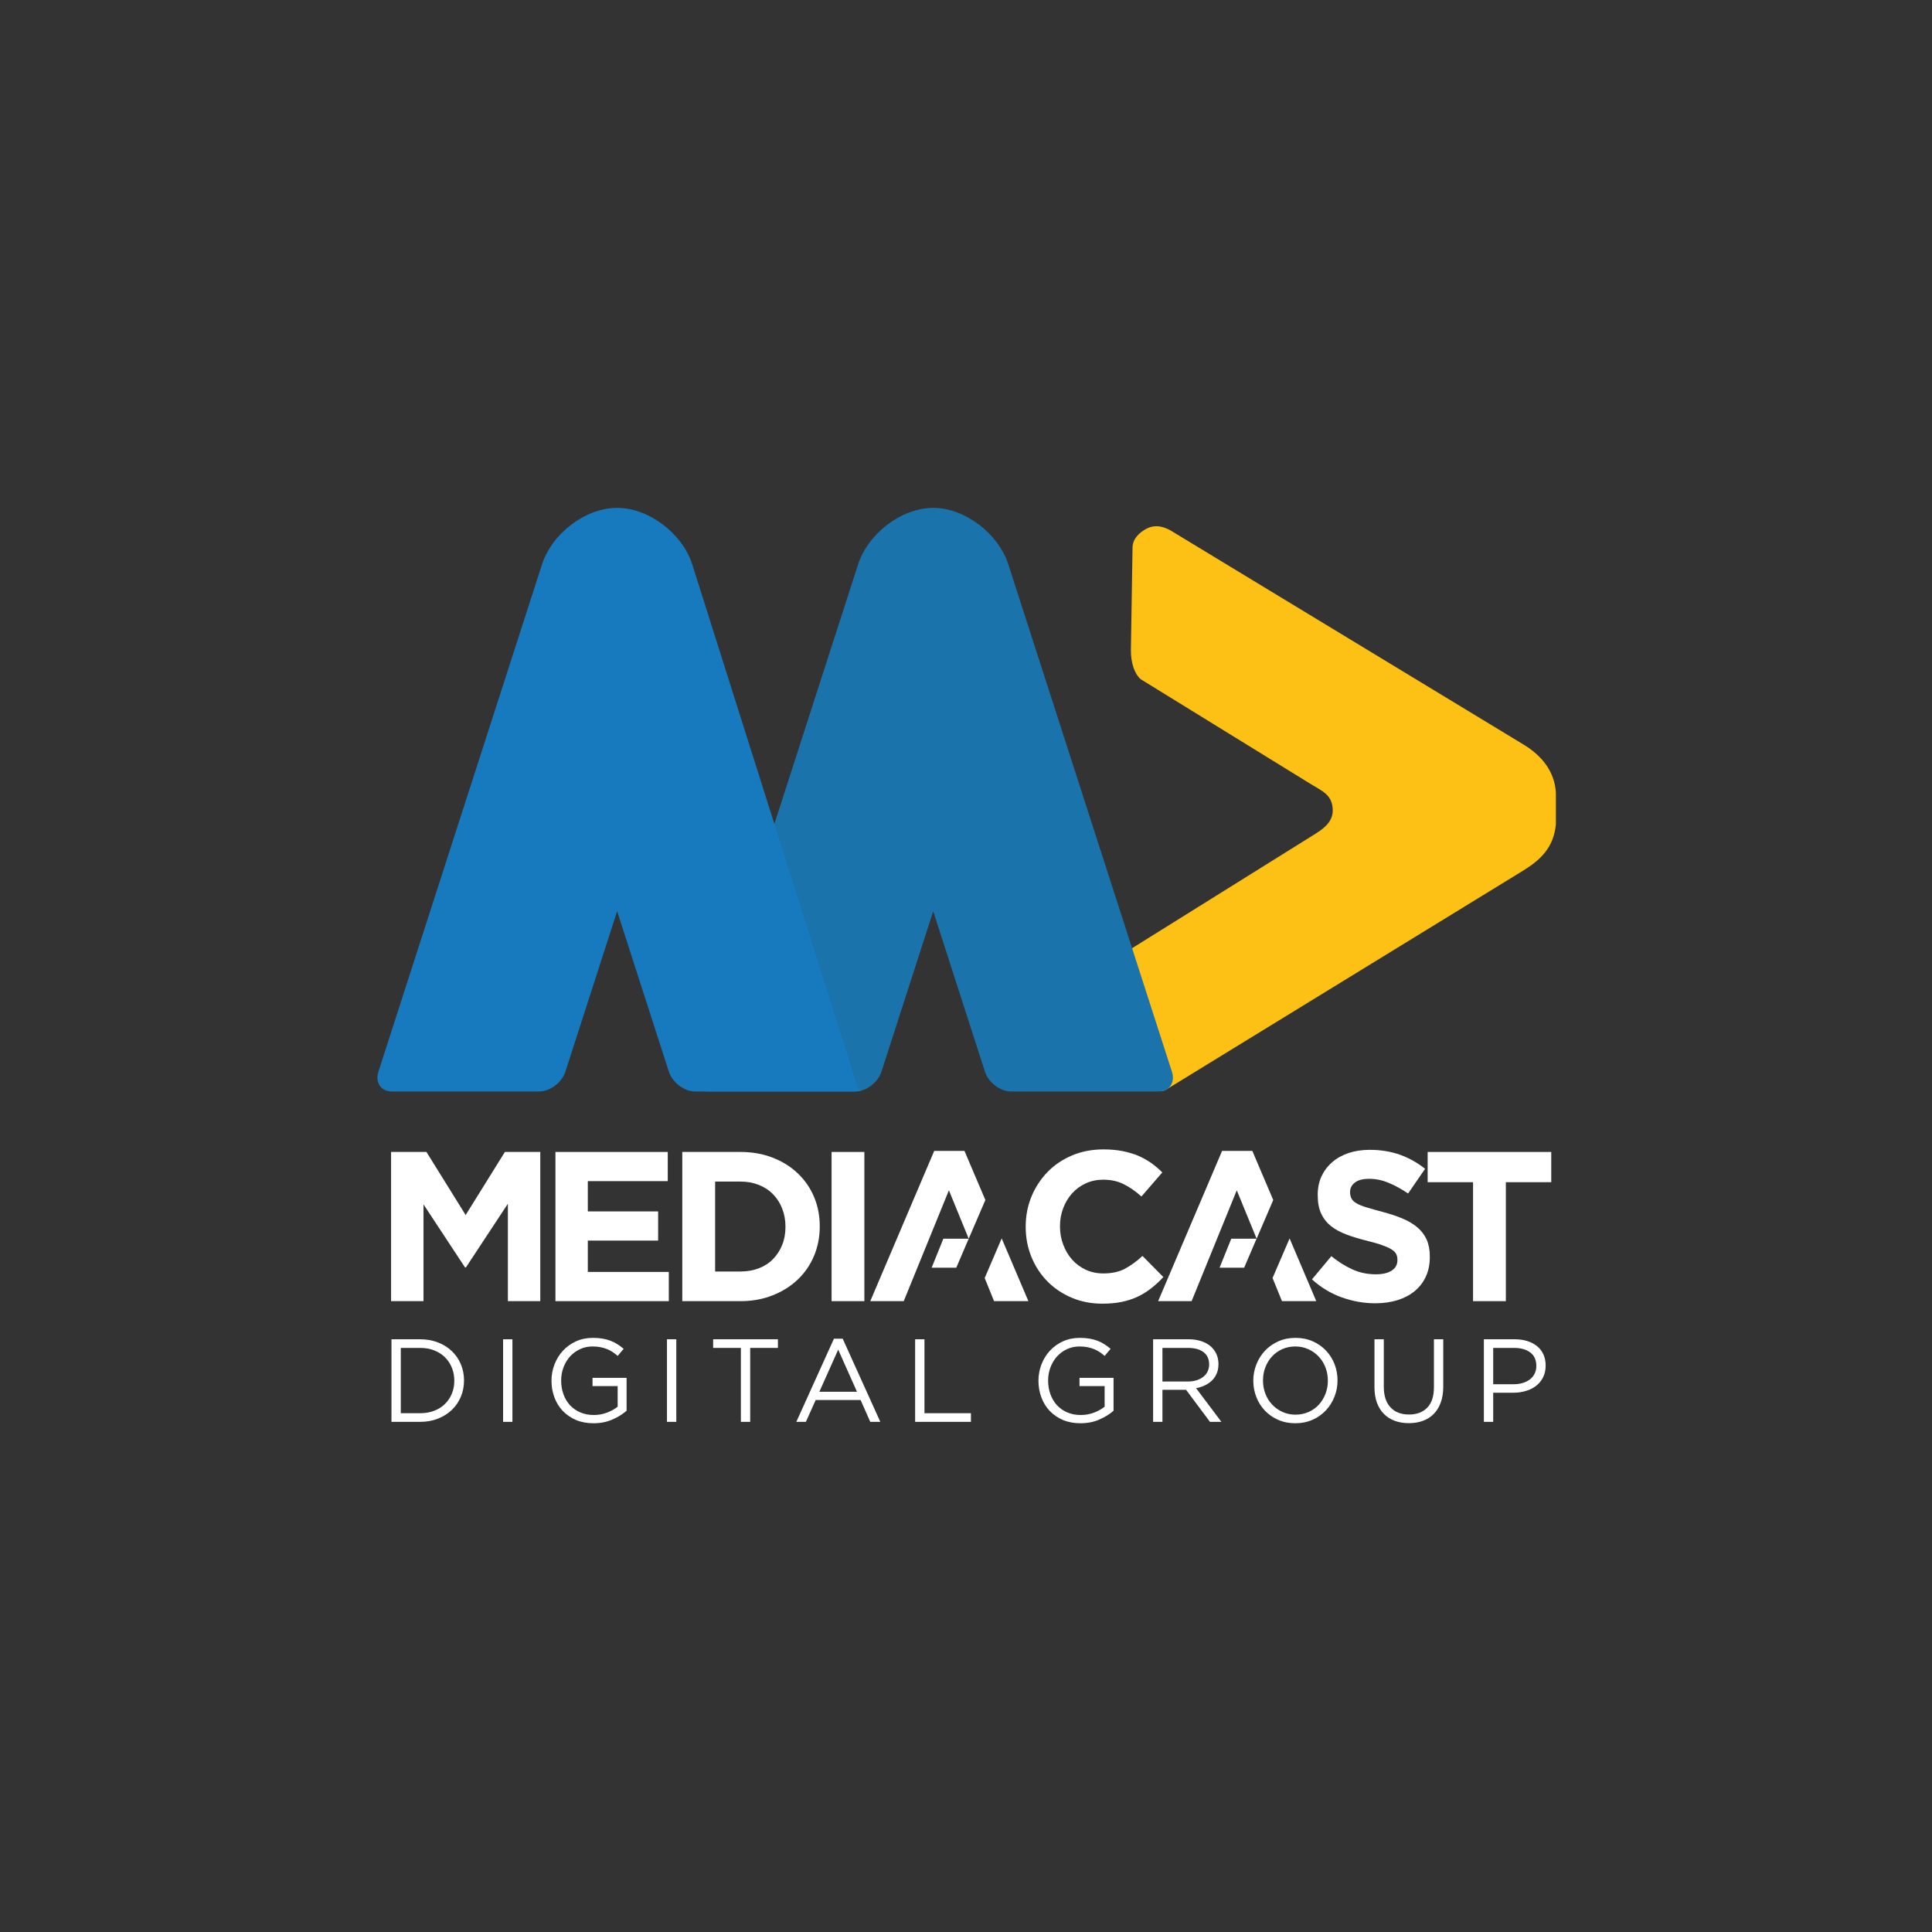 <?xml version="1.0" encoding="UTF-8"?>
<!DOCTYPE svg PUBLIC "-//W3C//DTD SVG 1.1//EN" "http://www.w3.org/Graphics/SVG/1.1/DTD/svg11.dtd">
<!-- Creator: CorelDRAW 2018 (64-Bit) -->
<svg xmlns="http://www.w3.org/2000/svg" xml:space="preserve" width="400px" height="400px" version="1.1" style="shape-rendering:geometricPrecision; text-rendering:geometricPrecision; image-rendering:optimizeQuality; fill-rule:evenodd; clip-rule:evenodd"
viewBox="0 0 400 400"
 xmlns:xlink="http://www.w3.org/1999/xlink">
 <rect x="0" y="0" width="400" height="400" fill="#333333" stroke="none"/>
 <defs>
  <style type="text/css">
   <![CDATA[
    .fil5 {fill:none}
    .fil4 {fill:#1779BE}
    .fil3 {fill:#1B73AC}
    .fil0 {fill:#FDC015}
    .fil2 {fill:white}
    .fil1 {fill:white;fill-rule:nonzero}
   ]]>
  </style>
 </defs>
 <g id="Layer_x0020_1">
  <path class="fil0" d="M235.04 195.91c-1.45,0.84 -2.04,1.65 -1.71,3.2l5.6 25.8c0.3,1.38 1.96,1.01 2.45,0.72l73.86 -45.31c3.56,-2.18 6.44,-4.75 6.89,-9.65l0 -6.57c-0.27,-4.49 -3.03,-7.73 -6.73,-9.97l-73.17 -44.38c-1.88,-0.98 -3.56,-1.16 -5.41,0.03 -1.32,0.85 -2.32,2.03 -2.34,3.54l-0.34 21.21c-0.04,2.77 0.81,5.07 2.04,6.1l35.25 21.73c2.37,1.45 4.47,2.23 4.5,5.41 0.02,2.67 -2.35,4.09 -4.28,5.29l-36.61 22.85z"/>
  <polygon class="fil1" points="111.86,269.39 111.86,238.5 104.53,238.5 96.41,251.56 88.29,238.5 80.97,238.5 80.97,269.39 87.68,269.39 87.68,249.35 96.28,262.41 96.46,262.41 105.15,249.22 105.15,269.39 "/>
  <polygon class="fil1" points="138.47,269.39 138.47,263.34 121.7,263.34 121.7,256.85 136.26,256.85 136.26,250.81 121.7,250.81 121.7,244.54 138.25,244.54 138.25,238.5 115,238.5 115,269.39 "/>
  <path class="fil1" d="M169.72 253.94l0 -0.09c0,-2.17 -0.4,-4.19 -1.19,-6.06 -0.79,-1.87 -1.92,-3.5 -3.38,-4.88 -1.45,-1.38 -3.19,-2.46 -5.2,-3.24 -2.02,-0.78 -4.23,-1.17 -6.64,-1.17l-12.05 0 0 30.89 12.05 0c2.41,0 4.62,-0.4 6.64,-1.2 2.01,-0.79 3.75,-1.88 5.2,-3.26 1.46,-1.38 2.59,-3.02 3.38,-4.9 0.79,-1.88 1.19,-3.91 1.19,-6.09zm-7.1 0.09c0,1.38 -0.23,2.63 -0.69,3.75 -0.45,1.12 -1.09,2.09 -1.89,2.91 -0.81,0.83 -1.79,1.46 -2.94,1.9 -1.15,0.44 -2.41,0.66 -3.79,0.66l-5.25 0 0 -18.62 5.25 0c1.38,0 2.64,0.23 3.79,0.69 1.15,0.45 2.13,1.09 2.94,1.92 0.8,0.82 1.44,1.8 1.89,2.95 0.46,1.15 0.69,2.4 0.69,3.75l0 0.09z"/>
  <polygon class="fil1" points="178.96,269.39 178.96,238.5 172.17,238.5 172.17,269.39 "/>
  <path class="fil1" d="M240.86 264.4l-4.32 -4.37c-1.21,1.12 -2.42,2 -3.64,2.65 -1.22,0.65 -2.71,0.97 -4.48,0.97 -1.32,0 -2.54,-0.26 -3.64,-0.77 -1.1,-0.52 -2.04,-1.22 -2.82,-2.1 -0.78,-0.88 -1.39,-1.91 -1.83,-3.09 -0.45,-1.17 -0.67,-2.42 -0.67,-3.75l0 -0.09c0,-1.32 0.22,-2.56 0.67,-3.72 0.44,-1.17 1.05,-2.19 1.85,-3.07 0.79,-0.88 1.74,-1.57 2.84,-2.07 1.11,-0.5 2.31,-0.75 3.6,-0.75 1.56,0 2.96,0.3 4.21,0.92 1.25,0.62 2.48,1.47 3.69,2.56l4.32 -4.98c-0.7,-0.71 -1.47,-1.36 -2.29,-1.95 -0.83,-0.58 -1.72,-1.08 -2.69,-1.5 -0.97,-0.41 -2.06,-0.73 -3.25,-0.97 -1.19,-0.23 -2.5,-0.35 -3.95,-0.35 -2.38,0 -4.55,0.42 -6.53,1.26 -1.97,0.84 -3.66,1.98 -5.07,3.44 -1.41,1.46 -2.51,3.15 -3.31,5.07 -0.79,1.93 -1.19,4 -1.19,6.2l0 0.09c0,2.21 0.4,4.28 1.19,6.22 0.8,1.94 1.9,3.63 3.31,5.05 1.41,1.43 3.09,2.56 5.03,3.38 1.94,0.82 4.04,1.23 6.31,1.23 1.5,0 2.85,-0.12 4.06,-0.37 1.2,-0.25 2.32,-0.62 3.33,-1.1 1.02,-0.49 1.95,-1.07 2.8,-1.75 0.86,-0.67 1.68,-1.44 2.47,-2.29z"/>
  <path class="fil1" d="M296.03 260.25l0 -0.09c0,-1.35 -0.22,-2.51 -0.64,-3.48 -0.43,-0.97 -1.07,-1.82 -1.91,-2.54 -0.84,-0.72 -1.87,-1.34 -3.09,-1.85 -1.23,-0.52 -2.62,-0.98 -4.19,-1.39 -1.32,-0.36 -2.42,-0.66 -3.29,-0.93 -0.87,-0.26 -1.55,-0.54 -2.06,-0.84 -0.5,-0.29 -0.85,-0.62 -1.04,-0.99 -0.19,-0.37 -0.29,-0.8 -0.29,-1.3l0 -0.09c0,-0.76 0.33,-1.4 1,-1.92 0.66,-0.51 1.65,-0.77 2.97,-0.77 1.33,0 2.65,0.27 3.98,0.82 1.32,0.54 2.67,1.28 4.06,2.22l3.52 -5.11c-1.58,-1.27 -3.33,-2.24 -5.22,-2.92 -1.9,-0.67 -3.98,-1.01 -6.25,-1.01 -1.59,0 -3.04,0.22 -4.36,0.66 -1.31,0.44 -2.45,1.07 -3.4,1.9 -0.95,0.82 -1.69,1.8 -2.22,2.93 -0.52,1.13 -0.78,2.41 -0.78,3.82l0 0.09c0,1.53 0.24,2.81 0.73,3.83 0.48,1.03 1.17,1.89 2.05,2.59 0.89,0.69 1.97,1.27 3.23,1.74 1.27,0.47 2.69,0.9 4.25,1.28 1.3,0.32 2.36,0.63 3.17,0.93 0.8,0.29 1.44,0.58 1.9,0.88 0.46,0.29 0.76,0.61 0.93,0.95 0.16,0.33 0.24,0.72 0.24,1.17l0 0.08c0,0.92 -0.39,1.63 -1.17,2.14 -0.78,0.52 -1.88,0.78 -3.29,0.78 -1.76,0 -3.39,-0.34 -4.87,-1.02 -1.49,-0.68 -2.94,-1.59 -4.35,-2.73l-4.01 4.8c1.85,1.68 3.91,2.92 6.17,3.73 2.27,0.81 4.58,1.22 6.93,1.22 1.68,0 3.21,-0.22 4.58,-0.64 1.38,-0.43 2.57,-1.05 3.56,-1.86 0.99,-0.81 1.77,-1.81 2.32,-3 0.56,-1.19 0.84,-2.55 0.84,-4.08z"/>
  <polygon class="fil1" points="321.17,244.76 321.17,238.5 295.58,238.5 295.58,244.76 304.98,244.76 304.98,269.39 311.77,269.39 311.77,244.76 "/>
  <path class="fil1" d="M96.07 285.81c0,-1.21 -0.22,-2.33 -0.66,-3.37 -0.44,-1.05 -1.07,-1.95 -1.87,-2.71 -0.81,-0.77 -1.77,-1.37 -2.88,-1.8 -1.12,-0.43 -2.34,-0.65 -3.68,-0.65l-5.93 0 0 17.1 5.93 0c1.34,0 2.56,-0.22 3.68,-0.66 1.11,-0.44 2.07,-1.04 2.88,-1.81 0.8,-0.76 1.43,-1.67 1.87,-2.72 0.44,-1.05 0.66,-2.18 0.66,-3.38zm-2.01 0.05c0,0.96 -0.16,1.84 -0.5,2.66 -0.33,0.81 -0.8,1.52 -1.41,2.13 -0.61,0.61 -1.36,1.09 -2.24,1.43 -0.88,0.34 -1.85,0.51 -2.93,0.51l-4 0 0 -13.52 4 0c1.08,0 2.05,0.17 2.93,0.52 0.88,0.35 1.63,0.83 2.24,1.44 0.61,0.61 1.08,1.33 1.41,2.16 0.34,0.83 0.5,1.72 0.5,2.67z"/>
  <polygon id="1" class="fil1" points="104.16,277.28 104.16,294.38 106.09,294.38 106.09,277.28 "/>
  <path id="2" class="fil1" d="M129.73 292.07l0 -6.8 -7.05 0 0 1.71 5.2 0 0 4.26c-0.59,0.48 -1.31,0.88 -2.18,1.22 -0.86,0.33 -1.78,0.5 -2.76,0.5 -1.04,0 -1.97,-0.18 -2.8,-0.54 -0.83,-0.35 -1.54,-0.86 -2.13,-1.49 -0.58,-0.63 -1.04,-1.39 -1.35,-2.26 -0.32,-0.87 -0.48,-1.83 -0.48,-2.85 0,-0.96 0.16,-1.87 0.49,-2.73 0.32,-0.86 0.77,-1.6 1.34,-2.24 0.57,-0.63 1.26,-1.14 2.05,-1.51 0.8,-0.38 1.67,-0.57 2.62,-0.57 0.6,0 1.15,0.05 1.64,0.15 0.5,0.1 0.96,0.23 1.37,0.4 0.42,0.17 0.8,0.38 1.16,0.61 0.36,0.24 0.7,0.5 1.03,0.8l1.24 -1.47c-0.42,-0.36 -0.86,-0.68 -1.3,-0.96 -0.45,-0.29 -0.93,-0.53 -1.44,-0.72 -0.52,-0.2 -1.07,-0.34 -1.66,-0.44 -0.6,-0.1 -1.25,-0.15 -1.97,-0.15 -1.29,0 -2.45,0.24 -3.5,0.72 -1.05,0.48 -1.95,1.13 -2.7,1.94 -0.75,0.82 -1.33,1.76 -1.75,2.84 -0.41,1.07 -0.62,2.19 -0.62,3.37 0,1.22 0.2,2.36 0.6,3.44 0.4,1.07 0.97,2.01 1.73,2.81 0.76,0.79 1.67,1.42 2.74,1.88 1.06,0.45 2.27,0.68 3.62,0.68 1.45,0 2.76,-0.26 3.92,-0.77 1.16,-0.51 2.15,-1.12 2.94,-1.83z"/>
  <polygon id="3" class="fil1" points="138.09,277.28 138.09,294.38 140.02,294.38 140.02,277.28 "/>
  <polygon id="4" class="fil1" points="155.32,279.07 161.06,279.07 161.06,277.28 147.65,277.28 147.65,279.07 153.39,279.07 153.39,294.38 155.32,294.38 "/>
  <path id="5" class="fil1" d="M174.47 277.16l-1.81 0 -7.79 17.22 1.98 0 2.03 -4.52 9.3 0 2 4.52 2.08 0 -7.79 -17.22zm2.96 10.99l-7.79 0 3.9 -8.72 3.89 8.72z"/>
  <polygon id="6" class="fil1" points="189.47,294.38 201.02,294.38 201.02,292.59 191.4,292.59 191.4,277.28 189.47,277.28 "/>
  <path id="7" class="fil1" d="M230.55 292.07l0 -6.8 -7.05 0 0 1.71 5.2 0 0 4.26c-0.59,0.48 -1.31,0.88 -2.17,1.22 -0.87,0.33 -1.79,0.5 -2.76,0.5 -1.05,0 -1.98,-0.18 -2.81,-0.54 -0.83,-0.35 -1.54,-0.86 -2.13,-1.49 -0.58,-0.63 -1.03,-1.39 -1.35,-2.26 -0.32,-0.87 -0.48,-1.83 -0.48,-2.85 0,-0.96 0.16,-1.87 0.49,-2.73 0.33,-0.86 0.77,-1.6 1.34,-2.24 0.57,-0.63 1.26,-1.14 2.05,-1.51 0.8,-0.38 1.67,-0.57 2.62,-0.57 0.6,0 1.15,0.05 1.65,0.15 0.49,0.1 0.95,0.23 1.36,0.4 0.42,0.17 0.8,0.38 1.16,0.61 0.36,0.24 0.7,0.5 1.03,0.8l1.24 -1.47c-0.42,-0.36 -0.86,-0.68 -1.3,-0.96 -0.45,-0.29 -0.93,-0.53 -1.44,-0.72 -0.52,-0.2 -1.07,-0.34 -1.66,-0.44 -0.6,-0.1 -1.25,-0.15 -1.97,-0.15 -1.29,0 -2.45,0.24 -3.5,0.72 -1.05,0.48 -1.95,1.13 -2.7,1.94 -0.75,0.82 -1.33,1.76 -1.75,2.84 -0.41,1.07 -0.62,2.19 -0.62,3.37 0,1.22 0.2,2.36 0.6,3.44 0.4,1.07 0.97,2.01 1.73,2.81 0.76,0.79 1.67,1.42 2.74,1.88 1.06,0.45 2.27,0.68 3.62,0.68 1.45,0 2.76,-0.26 3.92,-0.77 1.17,-0.51 2.15,-1.12 2.94,-1.83z"/>
  <path id="8" class="fil1" d="M252.88 294.38l-5.25 -6.98c0.67,-0.12 1.29,-0.31 1.86,-0.59 0.57,-0.28 1.06,-0.62 1.48,-1.04 0.41,-0.41 0.73,-0.9 0.96,-1.46 0.23,-0.56 0.34,-1.2 0.34,-1.92 0,-0.76 -0.15,-1.46 -0.44,-2.09 -0.29,-0.63 -0.71,-1.16 -1.24,-1.61 -0.54,-0.45 -1.19,-0.8 -1.94,-1.04 -0.76,-0.24 -1.61,-0.37 -2.56,-0.37l-7.35 0 0 17.1 1.93 0 0 -6.64 4.89 0 4.95 6.64 2.37 0zm-2.54 -11.91c0,0.56 -0.11,1.06 -0.33,1.5 -0.22,0.44 -0.52,0.81 -0.92,1.11 -0.39,0.3 -0.85,0.54 -1.39,0.7 -0.54,0.16 -1.13,0.25 -1.77,0.25l-5.26 0 0 -6.96 5.29 0c1.39,0 2.47,0.29 3.23,0.89 0.77,0.6 1.15,1.43 1.15,2.51z"/>
  <path id="9" class="fil1" d="M276.92 285.81c0,-1.19 -0.21,-2.32 -0.62,-3.39 -0.42,-1.06 -1.01,-2 -1.77,-2.8 -0.77,-0.81 -1.68,-1.45 -2.75,-1.92 -1.07,-0.47 -2.25,-0.71 -3.55,-0.71 -1.31,0 -2.49,0.24 -3.57,0.72 -1.07,0.48 -1.99,1.13 -2.76,1.94 -0.76,0.82 -1.36,1.76 -1.78,2.82 -0.42,1.07 -0.64,2.2 -0.64,3.39 0,1.18 0.21,2.31 0.63,3.38 0.41,1.06 1,2 1.77,2.81 0.76,0.8 1.68,1.44 2.74,1.91 1.07,0.47 2.25,0.71 3.56,0.71 1.3,0 2.49,-0.24 3.56,-0.72 1.08,-0.48 2,-1.13 2.76,-1.94 0.77,-0.82 1.36,-1.76 1.78,-2.82 0.43,-1.07 0.64,-2.2 0.64,-3.38zm-2 0.05c0,0.97 -0.17,1.89 -0.5,2.74 -0.34,0.86 -0.8,1.6 -1.38,2.24 -0.59,0.63 -1.29,1.13 -2.12,1.5 -0.82,0.36 -1.72,0.55 -2.69,0.55 -0.98,0 -1.88,-0.19 -2.7,-0.56 -0.82,-0.38 -1.54,-0.88 -2.14,-1.52 -0.6,-0.63 -1.07,-1.38 -1.4,-2.24 -0.34,-0.87 -0.5,-1.79 -0.5,-2.76 0,-0.98 0.16,-1.9 0.5,-2.75 0.33,-0.86 0.79,-1.6 1.38,-2.24 0.58,-0.63 1.29,-1.13 2.11,-1.5 0.82,-0.36 1.72,-0.55 2.7,-0.55 0.97,0 1.87,0.19 2.7,0.57 0.82,0.37 1.53,0.87 2.13,1.51 0.6,0.63 1.07,1.38 1.41,2.25 0.33,0.86 0.5,1.78 0.5,2.76z"/>
  <path id="10" class="fil1" d="M298.81 277.28l-1.93 0 0 9.94c0,1.87 -0.47,3.28 -1.39,4.23 -0.93,0.94 -2.19,1.41 -3.76,1.41 -1.65,0 -2.93,-0.49 -3.85,-1.49 -0.92,-0.99 -1.38,-2.41 -1.38,-4.27l0 -9.82 -1.93 0 0 9.94c0,1.21 0.17,2.27 0.51,3.2 0.35,0.93 0.83,1.71 1.46,2.33 0.62,0.63 1.37,1.1 2.24,1.42 0.87,0.32 1.84,0.48 2.9,0.48 1.07,0 2.04,-0.16 2.91,-0.48 0.88,-0.32 1.62,-0.79 2.25,-1.43 0.63,-0.63 1.11,-1.42 1.45,-2.37 0.35,-0.94 0.52,-2.04 0.52,-3.29l0 -9.8z"/>
  <path id="11" class="fil1" d="M320.01 282.73c0,-0.85 -0.15,-1.61 -0.45,-2.28 -0.3,-0.68 -0.73,-1.25 -1.29,-1.71 -0.57,-0.47 -1.24,-0.83 -2.03,-1.08 -0.79,-0.25 -1.67,-0.38 -2.63,-0.38l-6.39 0 0 17.1 1.93 0 0 -6.03 4.15 0c0.91,0 1.77,-0.12 2.58,-0.36 0.82,-0.23 1.53,-0.59 2.14,-1.06 0.61,-0.47 1.1,-1.06 1.45,-1.76 0.36,-0.7 0.54,-1.51 0.54,-2.44zm-1.93 0.07c0,0.57 -0.11,1.09 -0.33,1.55 -0.22,0.47 -0.54,0.87 -0.95,1.2 -0.42,0.33 -0.92,0.59 -1.5,0.77 -0.58,0.18 -1.22,0.27 -1.92,0.27l-4.23 0 0 -7.52 4.33 0c1.39,0 2.5,0.31 3.34,0.94 0.84,0.62 1.26,1.56 1.26,2.79z"/>
  <polygon class="fil2" points="195.31,256.46 200.56,256.46 197.99,262.46 192.89,262.46 "/>
  <polygon class="fil2" points="199.68,238.28 193.42,238.28 180.18,269.39 187.11,269.39 196.46,246.44 200.56,256.46 204.01,248.45 "/>
  <polygon class="fil2" points="212.92,269.39 207.39,256.4 203.87,264.6 205.81,269.39 "/>
  <polygon class="fil2" points="254.92,256.46 260.16,256.46 257.59,262.46 252.5,262.46 "/>
  <polygon class="fil2" points="259.28,238.28 253.02,238.28 239.78,269.39 246.71,269.39 256.06,246.44 260.17,256.46 263.61,248.45 "/>
  <polygon class="fil2" points="272.52,269.39 267,256.4 263.47,264.6 265.42,269.39 "/>
  <path class="fil3" d="M203.92 221.87c0.73,2.26 3.17,4.11 5.43,4.11l30.5 0c2.26,0 3.51,-1.85 2.78,-4.11l-33.86 -105c-2.08,-6.45 -9.06,-11.72 -15.5,-11.72 -6.74,0 -13.57,5.39 -15.62,11.72l-33.86 105c-0.73,2.26 0.52,4.11 2.78,4.11l30.5 0c2.26,0 4.7,-1.85 5.43,-4.11l10.71 -33.21 10.71 33.21z"/>
  <path class="fil4" d="M138.48 221.87c0.73,2.26 3.17,4.11 5.43,4.11l33.16 0c0.37,-0.02 0.9,-0.07 1.3,-0.19 -0.37,-0.08 -0.64,-0.27 -0.76,-0.58l-34.28 -108.34c-2.05,-6.46 -9.06,-11.72 -15.51,-11.72 -6.73,0 -13.57,5.39 -15.61,11.72l-33.86 105c-0.73,2.26 0.52,4.11 2.78,4.11l30.5 0c2.26,0 4.7,-1.85 5.43,-4.11l10.71 -33.21 10.71 33.21z"/>
  <rect class="fil5" width="400" height="400"/>
 </g>
</svg>
